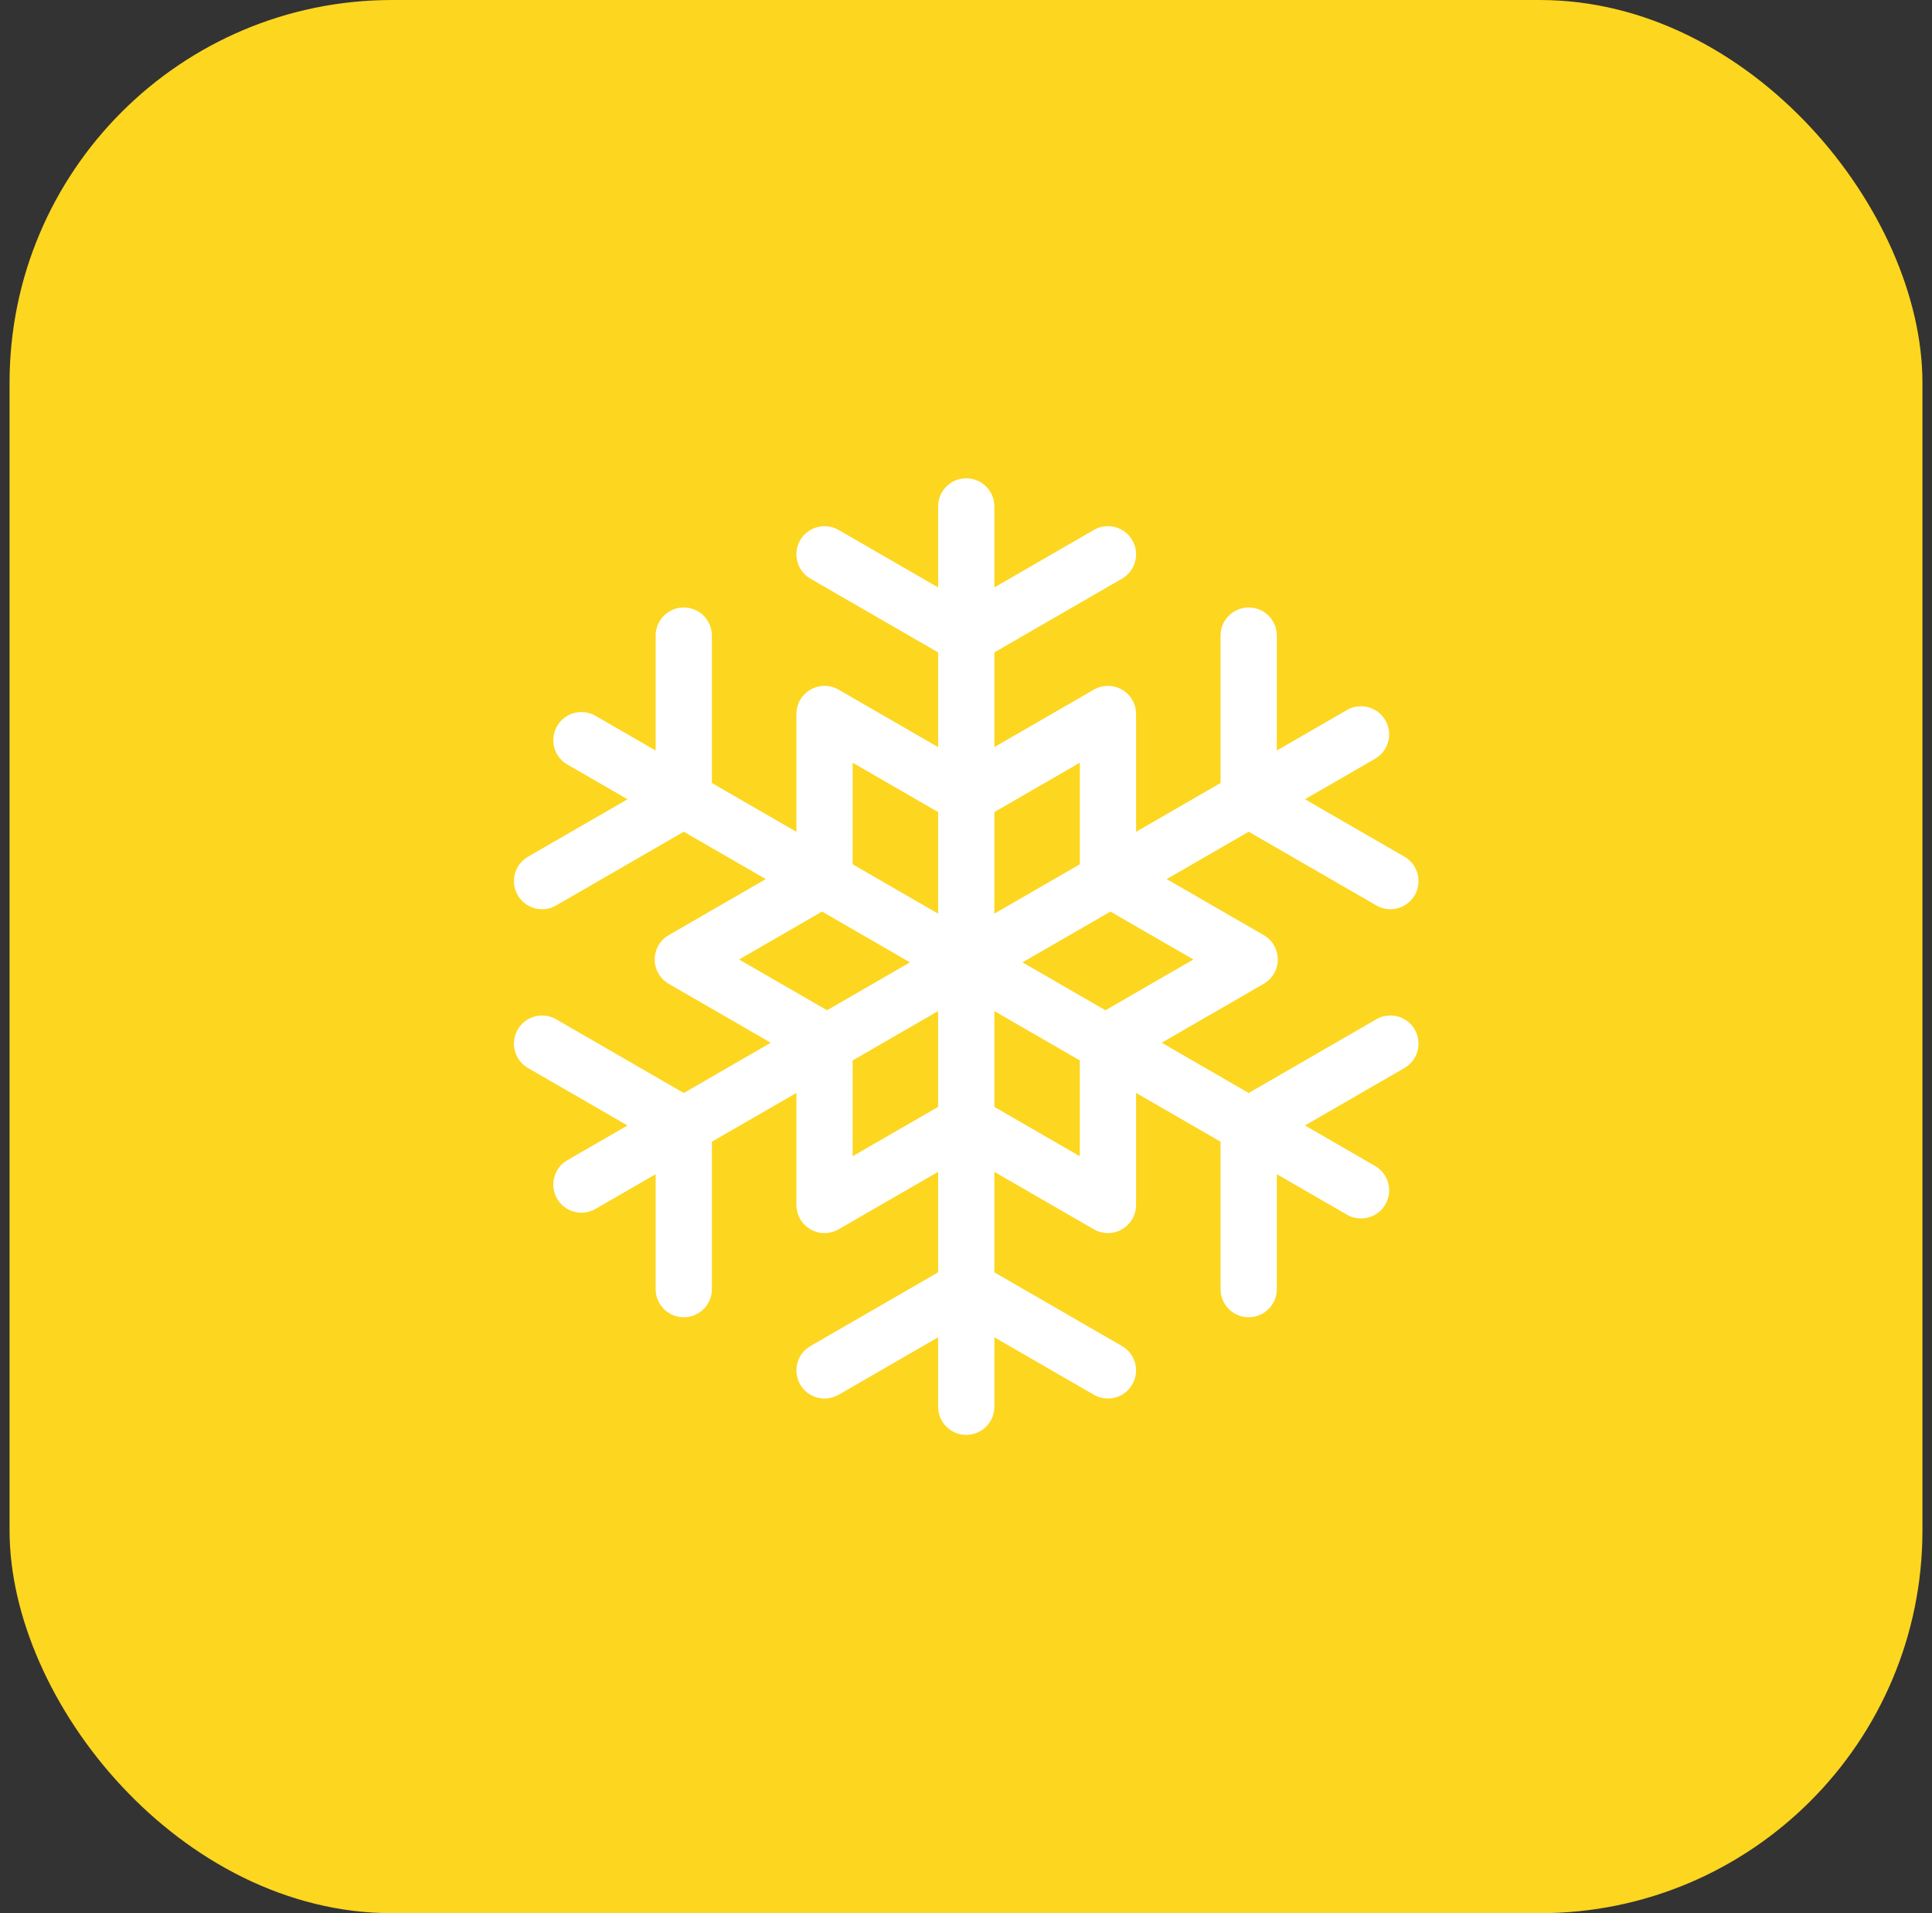 <svg xmlns="http://www.w3.org/2000/svg" width="101" height="100" viewBox="0 0 101 100" fill="none"><rect x="0" y="0" width="101" height="100" fill="#333333" stroke="none"/><rect x="0.5" width="100" height="100" rx="20" fill="#FDD61F"></rect><g clip-path="url(#clip0_2007_3499)"><path d="M71.951 47.326L65.279 43.474L60.992 45.949L66.063 48.877C66.518 49.14 66.799 49.625 66.799 50.151C66.799 50.676 66.518 51.162 66.063 51.424L60.731 54.503L65.278 57.129L71.951 53.276C72.183 53.142 72.436 53.079 72.685 53.079C73.194 53.079 73.688 53.342 73.96 53.814C74.366 54.518 74.125 55.417 73.422 55.823L68.22 58.826L71.885 60.943C72.589 61.349 72.83 62.249 72.424 62.952C72.018 63.656 71.118 63.897 70.415 63.49L66.749 61.374V67.38C66.749 68.193 66.091 68.851 65.278 68.851C64.466 68.851 63.808 68.193 63.808 67.38V59.676L59.391 57.126V62.981C59.391 63.507 59.111 63.992 58.655 64.255C58.2 64.518 57.64 64.518 57.185 64.255L51.983 61.252V66.503L58.655 70.356C59.359 70.761 59.6 71.661 59.194 72.364C58.787 73.068 57.888 73.309 57.185 72.903L51.983 69.899V73.529C51.983 74.342 51.324 75 50.512 75C49.7 75 49.042 74.342 49.042 73.529V69.899L43.84 72.903C43.136 73.309 42.237 73.068 41.831 72.364C41.425 71.661 41.666 70.761 42.369 70.356L49.042 66.503V61.252L43.84 64.255C43.385 64.518 42.824 64.518 42.369 64.255C41.914 63.992 41.634 63.507 41.634 62.981V57.126L37.216 59.676V67.38C37.216 68.193 36.558 68.851 35.746 68.851C34.934 68.851 34.275 68.193 34.275 67.38V61.374L31.131 63.189C30.428 63.595 29.529 63.354 29.122 62.651C28.716 61.947 28.958 61.048 29.661 60.642L32.805 58.827L27.603 55.824C26.899 55.417 26.659 54.518 27.064 53.815C27.337 53.343 27.831 53.079 28.339 53.079C28.589 53.079 28.842 53.142 29.073 53.276L35.746 57.129L40.294 54.503L34.961 51.424C34.506 51.162 34.226 50.676 34.226 50.151C34.226 49.625 34.506 49.14 34.961 48.877L40.033 45.949L35.746 43.474L29.073 47.327C28.37 47.733 27.47 47.492 27.064 46.788C26.659 46.085 26.899 45.185 27.603 44.78L32.805 41.776L29.661 39.961C28.958 39.555 28.716 38.656 29.122 37.952C29.395 37.48 29.889 37.217 30.397 37.217C30.647 37.217 30.9 37.28 31.131 37.414L34.275 39.229V33.222C34.275 32.41 34.934 31.752 35.746 31.752C36.558 31.752 37.216 32.41 37.216 33.222V40.927L41.634 43.478V37.32C41.634 36.795 41.914 36.309 42.369 36.047C42.824 35.784 43.385 35.784 43.84 36.047L49.042 39.05V34.1L42.369 30.247C41.666 29.841 41.425 28.942 41.831 28.238C42.237 27.535 43.136 27.294 43.84 27.7L49.042 30.703V26.471C49.042 25.658 49.7 25 50.512 25C51.324 25 51.983 25.658 51.983 26.471V30.703L57.185 27.7C57.416 27.566 57.669 27.503 57.919 27.503C58.427 27.503 58.921 27.766 59.194 28.238C59.6 28.942 59.359 29.841 58.655 30.247L51.983 34.1V39.05L57.185 36.046C57.412 35.915 57.666 35.849 57.92 35.849C58.174 35.849 58.428 35.915 58.655 36.046C59.111 36.309 59.391 36.794 59.391 37.32V43.477L63.808 40.927V33.222C63.808 32.41 64.467 31.751 65.279 31.751C66.091 31.751 66.749 32.41 66.749 33.222V39.229L70.415 37.112C70.647 36.978 70.899 36.915 71.149 36.915C71.657 36.915 72.151 37.179 72.424 37.651C72.83 38.354 72.589 39.254 71.885 39.66L68.22 41.776L73.422 44.779C74.126 45.185 74.366 46.085 73.96 46.788C73.554 47.492 72.655 47.733 71.951 47.326ZM62.387 50.151L58.051 47.647L53.453 50.301L57.79 52.805L62.387 50.151ZM56.449 60.434V55.427L51.983 52.848V57.856L56.449 60.434ZM44.575 60.434L49.042 57.856V52.848L44.575 55.427V60.434ZM38.638 50.151L43.235 52.805L47.571 50.301L42.974 47.647L38.638 50.151ZM44.575 39.867V45.176L49.042 47.754V42.446L44.575 39.867ZM56.449 39.867L51.983 42.446V47.754L56.45 45.176V39.867H56.449Z" fill="white"></path></g><defs><clipPath id="clip0_2007_3499"><rect width="50" height="50" fill="white" transform="matrix(1 0 0 -1 25.5 75)"></rect></clipPath></defs></svg>